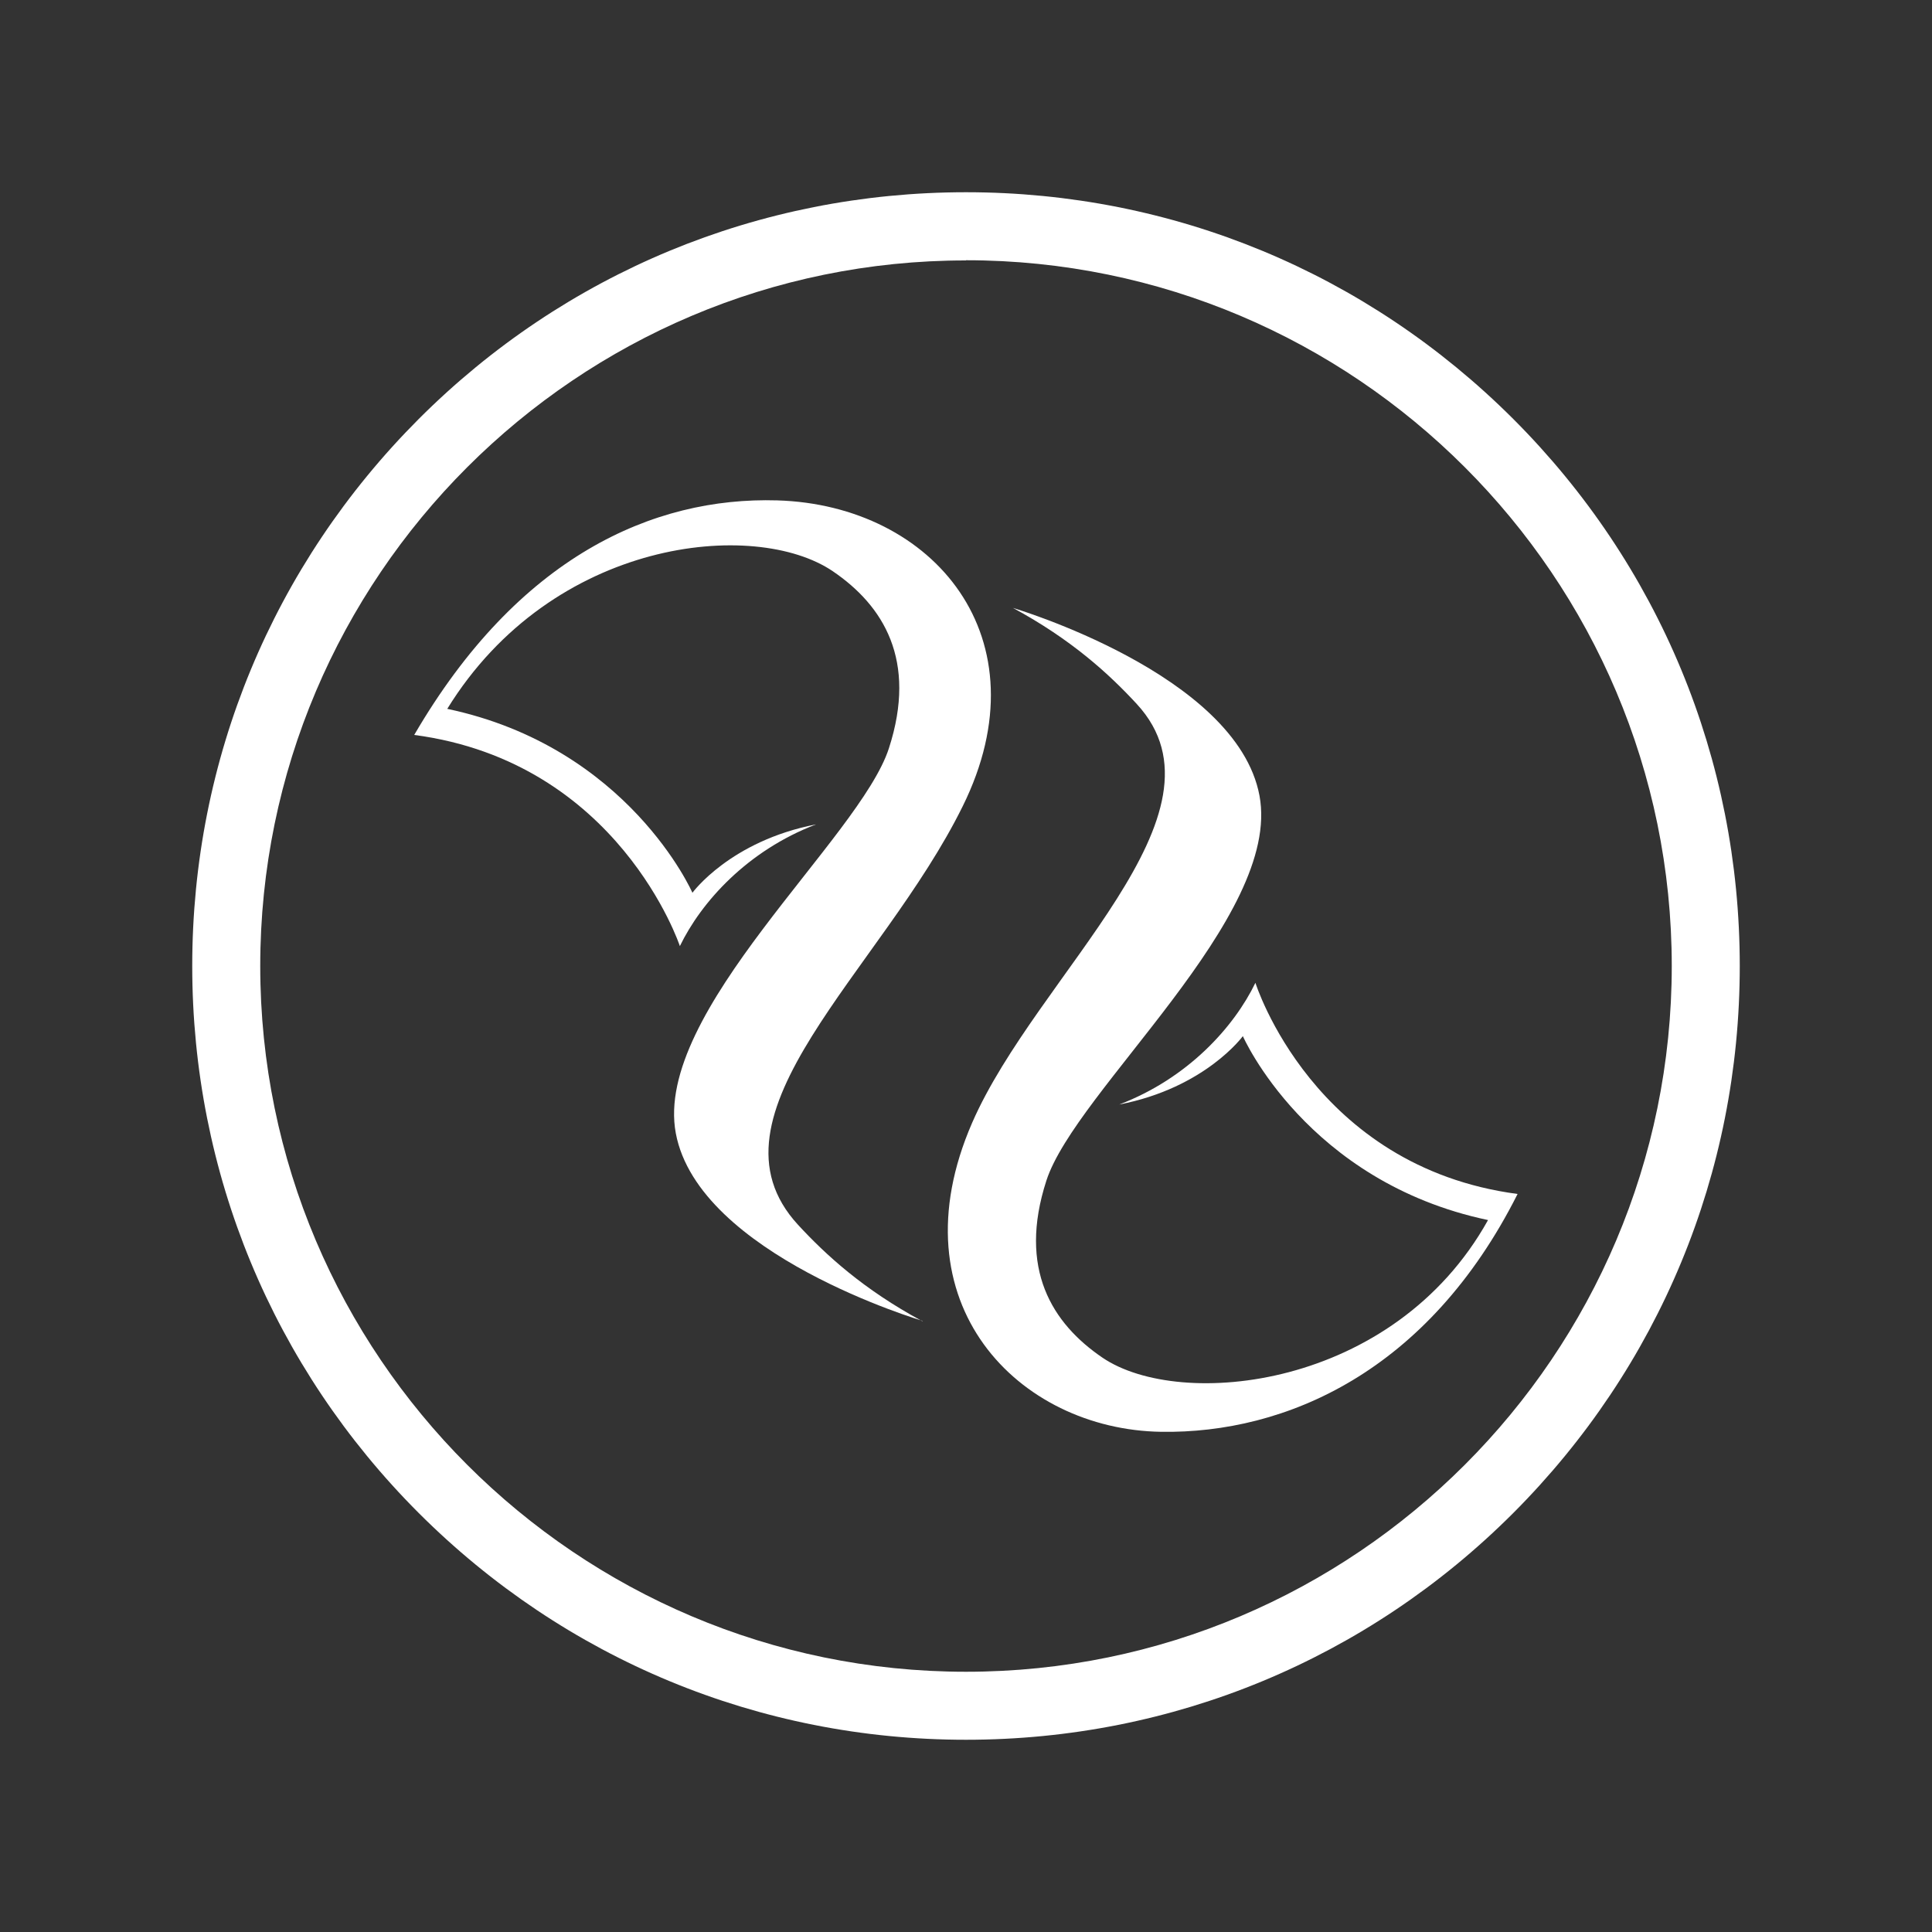 <?xml version="1.0" encoding="UTF-8"?><svg id="a" xmlns="http://www.w3.org/2000/svg" viewBox="0 0 100 100"><rect x="0" y="0" width="100" height="100" fill="#333333" stroke="none"/><defs><style>.b{fill:#fff;}</style></defs><g><path class="b" d="M47.76,68.37s-11.6-3.42-12.78-9.71c-1.18-6.29,9.52-15.26,11.03-19.93,1.48-4.57-.3-7.39-2.9-9.16-4.03-2.74-14.51-1.72-19.96,7.12,9.39,1.98,12.69,9.52,12.69,9.52,0,0,1.95-2.68,6.4-3.54-3.56,1.36-5.94,4.01-7.05,6.3,0,0-3.15-9.53-13.75-10.93,5.37-9.22,12.35-12.33,18.79-12.14,8.09,.24,13.9,7.13,9.6,15.83-4.21,8.54-13.77,15.98-8.52,21.67,1.43,1.55,3.38,3.34,6.42,4.98Z"/><path class="b" d="M52.41,31.46s11.6,3.42,12.78,9.72c1.18,6.29-9.52,15.26-11.03,19.93-1.48,4.57,.3,7.39,2.9,9.16,4.03,2.74,15.09,1.63,19.96-7.12-9.39-1.98-12.69-9.52-12.69-9.52,0,0-1.95,2.68-6.4,3.54,3.56-1.36,5.94-4.01,7.05-6.3,0,0,2.98,9.53,13.57,10.93-4.63,9.2-12,12.41-18.45,12.31-7.36-.11-13.86-6.64-9.78-16,3.36-7.7,13.77-15.98,8.52-21.67-1.43-1.55-3.38-3.34-6.42-4.98Z"/></g><path class="b" d="M50,90.05c-10.7,0-20.75-4.17-28.32-11.73-7.56-7.56-11.73-17.62-11.73-28.32s4.17-20.75,11.73-28.32c7.56-7.56,17.62-11.73,28.32-11.73s20.75,4.17,28.32,11.73c7.56,7.56,11.73,17.62,11.73,28.32s-4.17,20.75-11.73,28.32c-7.56,7.56-17.62,11.73-28.32,11.73Zm0-76.57C29.86,13.47,13.47,29.86,13.47,50s16.39,36.53,36.53,36.53,36.53-16.39,36.53-36.53S70.14,13.47,50,13.47Z"/></svg>